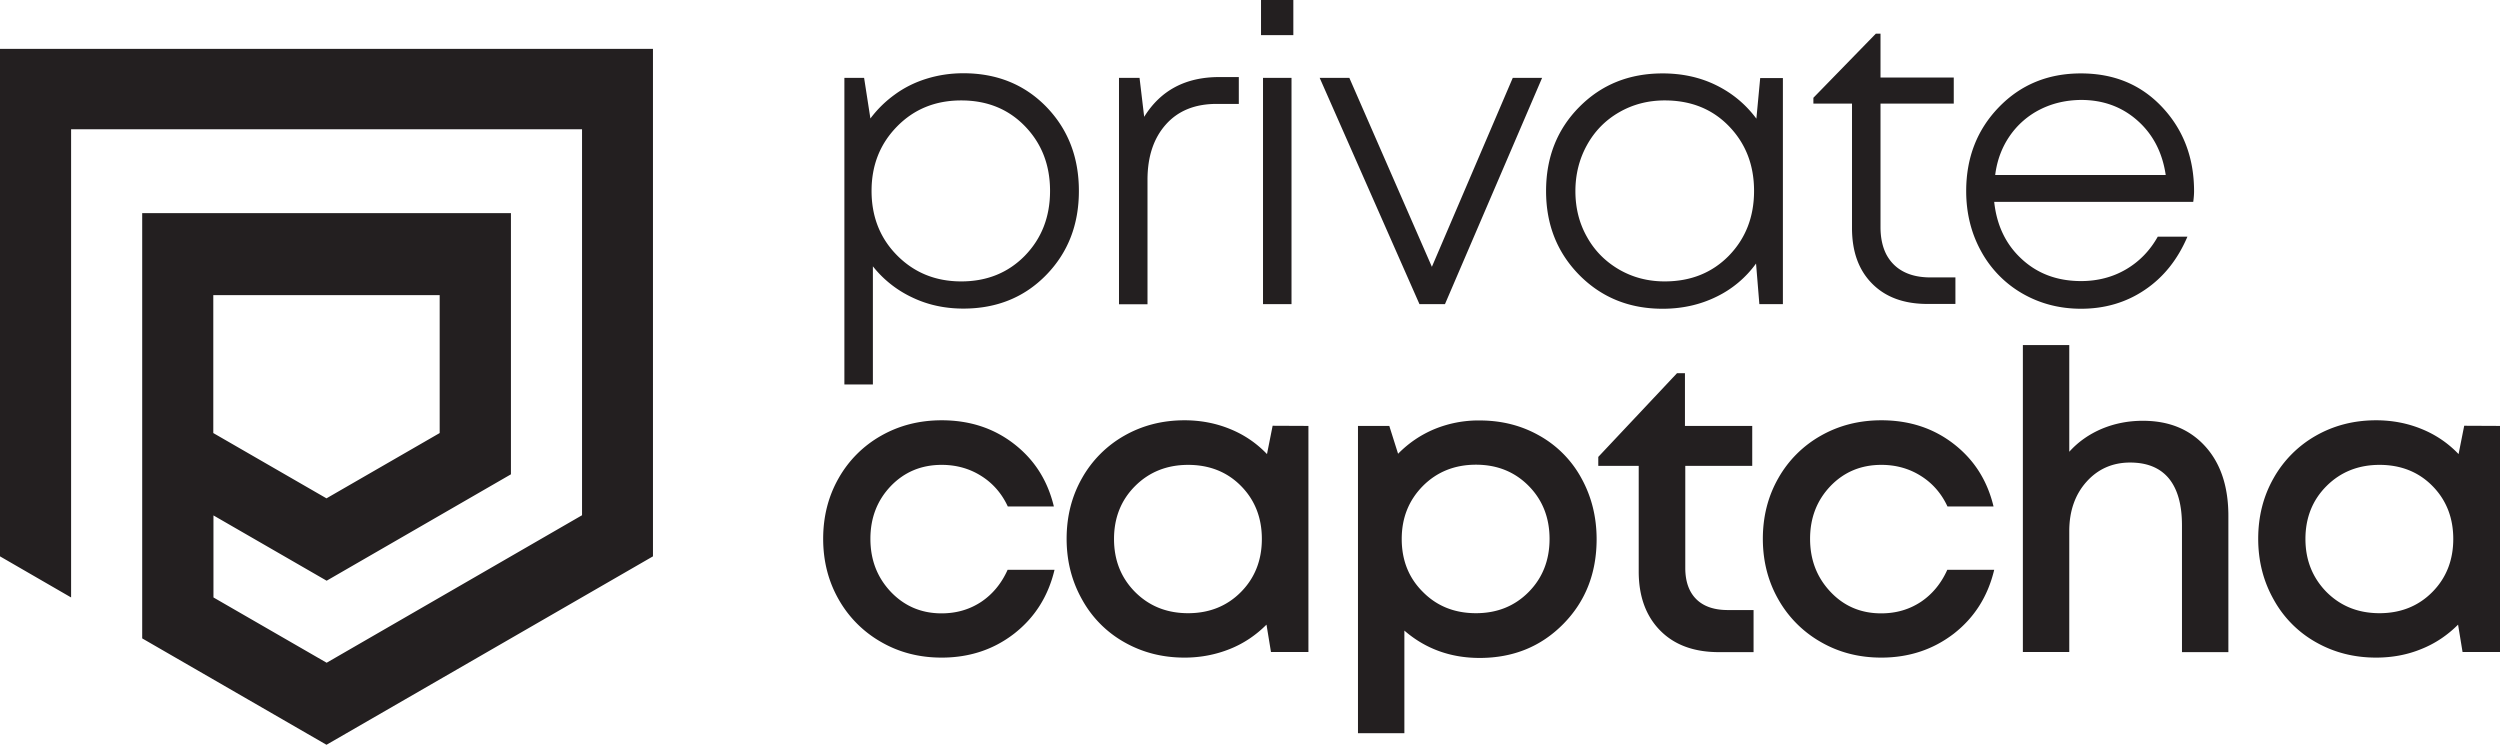 <svg viewBox="0 0 150.85 44.94" xml:space="preserve" width="150.85" height="44.94" xmlns="http://www.w3.org/2000/svg">
  <path fill="#231f20" d="M63.13 6.44c1.31 1.35 1.97 3.04 1.97 5.08s-.66 3.73-1.98 5.08-2.99 2.02-4.99 2.02c-1.11 0-2.14-.22-3.08-.67a6.6 6.6 0 0 1-2.38-1.88v7.13h-1.72V4.7h1.19l.38 2.45c.42-.56.91-1.04 1.48-1.45.56-.41 1.2-.73 1.91-.95q1.065-.33 2.22-.33c2.01 0 3.68.67 5 2.02m-1.29 8.99c1.01-1.04 1.52-2.34 1.52-3.91s-.51-2.87-1.52-3.91S59.55 6.06 58 6.06s-2.84.52-3.87 1.57-1.54 2.34-1.54 3.89.51 2.85 1.54 3.89 2.32 1.57 3.87 1.57 2.83-.52 3.84-1.55M74.75 4.65v1.62h-1.34c-1.3 0-2.32.41-3.06 1.24s-1.11 1.94-1.11 3.34v7.51h-1.72V4.7h1.24l.28 2.35c.99-1.6 2.5-2.4 4.52-2.4zM76.09 0h1.95v2.12h-1.95zm.12 4.7h1.72v13.65h-1.72zm16.84 0-5.86 13.65h-1.54L79.63 4.7h1.79l4.98 11.4 4.88-11.4zm14.53 0v13.65h-1.42l-.2-2.45a6.35 6.35 0 0 1-2.4 2.01q-1.47.72-3.24.72c-2.01 0-3.68-.68-5.02-2.03q-2.01-2.04-2.01-5.07c0-2.04.67-3.73 2.01-5.08s3.01-2.02 5.02-2.02c1.2 0 2.28.24 3.25.72s1.77 1.15 2.41 2.01l.23-2.45h1.37zm-3.26 10.73c1.01-1.04 1.52-2.34 1.52-3.91s-.51-2.87-1.52-3.91-2.3-1.55-3.87-1.55q-1.515 0-2.76.72c-.83.48-1.47 1.14-1.93 1.97s-.7 1.76-.7 2.78.23 1.94.7 2.77c.46.83 1.11 1.48 1.93 1.96.83.48 1.74.72 2.76.72 1.57 0 2.86-.52 3.87-1.55m13.67 1.32v1.59h-1.69c-1.42 0-2.53-.41-3.34-1.23s-1.21-1.93-1.21-3.35V6.25h-2.33V5.9l3.77-3.87h.28v2.65h4.42v1.57h-4.42v7.46c0 .64.12 1.19.35 1.64.24.45.58.8 1.04 1.04s1 .35 1.64.35h1.49zm14.35-4.57h-12.01c.15 1.41.7 2.57 1.66 3.45.95.88 2.14 1.33 3.58 1.33 1.01 0 1.92-.24 2.72-.71s1.44-1.13 1.91-1.97h1.79c-.59 1.38-1.44 2.45-2.57 3.21-1.12.76-2.41 1.14-3.85 1.14-1.3 0-2.48-.31-3.54-.92a6.56 6.56 0 0 1-2.49-2.55q-.9-1.635-.9-3.63 0-3.03 1.98-5.07c1.32-1.36 2.97-2.03 4.94-2.03 2.01 0 3.64.68 4.92 2.05 1.27 1.36 1.91 3.05 1.91 5.06 0 .13-.01.35-.05.64m-9.25-5.57a4.9 4.9 0 0 0-1.82 1.59c-.47.68-.77 1.47-.88 2.36h10.29c-.2-1.36-.77-2.46-1.71-3.29s-2.07-1.24-3.4-1.24c-.91.01-1.73.2-2.48.58M56.81 39.68c-1.33 0-2.55-.31-3.64-.94a6.8 6.8 0 0 1-2.57-2.58c-.62-1.09-.93-2.31-.93-3.65s.31-2.56.93-3.65a6.75 6.75 0 0 1 2.57-2.57c1.09-.62 2.31-.93 3.65-.93 1.68 0 3.13.47 4.36 1.42s2.03 2.2 2.41 3.78h-2.78c-.36-.78-.9-1.4-1.6-1.84-.71-.45-1.51-.67-2.39-.67-1.23 0-2.25.43-3.07 1.28q-1.23 1.29-1.23 3.18c0 1.27.41 2.33 1.23 3.2.82.86 1.84 1.3 3.06 1.3.9 0 1.69-.23 2.39-.69.69-.46 1.23-1.11 1.6-1.94h2.83c-.38 1.6-1.19 2.88-2.43 3.85-1.25.97-2.71 1.45-4.39 1.45m19.98-13.99 2.16.01v13.64h-2.26l-.27-1.65c-.63.63-1.36 1.13-2.21 1.47s-1.76.52-2.74.52q-1.995 0-3.63-.93a6.6 6.6 0 0 1-2.55-2.58q-.93-1.65-.93-3.66 0-2.025.93-3.66a6.74 6.74 0 0 1 2.55-2.56q1.635-.93 3.63-.93c.99 0 1.91.18 2.76.53.86.35 1.6.86 2.22 1.51zm-8.3 10.03c.85.85 1.91 1.28 3.2 1.28 1.28 0 2.35-.43 3.19-1.28s1.26-1.92 1.26-3.2-.42-2.35-1.26-3.2-1.91-1.27-3.19-1.27-2.35.43-3.2 1.28-1.27 1.92-1.27 3.19c0 1.28.42 2.34 1.27 3.2m20.79-10.35q2.01 0 3.63.93a6.5 6.5 0 0 1 2.52 2.57c.6 1.09.91 2.32.91 3.66 0 2.05-.67 3.76-2.01 5.12s-3.02 2.05-5.05 2.05c-1.75 0-3.27-.55-4.54-1.65v6.19h-2.8V25.7h1.89l.53 1.68c.63-.64 1.36-1.14 2.2-1.49a7 7 0 0 1 2.72-.52m-3.42 10.35c.85.86 1.92 1.28 3.2 1.28s2.34-.43 3.18-1.28 1.26-1.92 1.26-3.2-.42-2.35-1.26-3.2-1.9-1.28-3.18-1.28-2.35.43-3.2 1.28c-.85.86-1.28 1.92-1.28 3.2s.42 2.35 1.28 3.2m18.39 1.09h1.56v2.54h-2.09c-1.5 0-2.68-.43-3.54-1.3s-1.3-2.06-1.3-3.56v-6.38h-2.44v-.54l4.75-5.05h.48v3.18h4.06v2.41h-4.04v6.16c0 .81.22 1.44.66 1.88s1.08.66 1.9.66m9.26 2.87c-1.33 0-2.55-.31-3.64-.94a6.8 6.8 0 0 1-2.57-2.58c-.62-1.09-.93-2.31-.93-3.65s.31-2.56.93-3.65a6.75 6.75 0 0 1 2.57-2.57c1.09-.62 2.31-.93 3.65-.93 1.68 0 3.13.47 4.36 1.42s2.03 2.2 2.41 3.78h-2.78c-.36-.78-.9-1.4-1.6-1.84-.71-.45-1.51-.67-2.39-.67-1.23 0-2.25.43-3.07 1.28q-1.23 1.29-1.23 3.18c0 1.27.41 2.33 1.23 3.2s1.84 1.3 3.06 1.3c.9 0 1.69-.23 2.39-.69.69-.46 1.23-1.11 1.6-1.94h2.83c-.38 1.6-1.19 2.88-2.43 3.85-1.26.97-2.72 1.45-4.39 1.45m15.79-14.29c1.59 0 2.84.52 3.77 1.55s1.39 2.43 1.39 4.19v8.22h-2.8V31.7c0-1.24-.26-2.18-.79-2.83q-.795-.96-2.34-.96c-1.06 0-1.94.39-2.63 1.16s-1.04 1.77-1.04 2.97v7.3h-2.8V20.82h2.8v6.44q.795-.885 1.95-1.38c.76-.32 1.59-.49 2.49-.49m19.39.3 2.16.01v13.64h-2.26l-.27-1.65c-.63.63-1.36 1.13-2.21 1.47-.85.35-1.76.52-2.74.52q-1.995 0-3.63-.93a6.6 6.6 0 0 1-2.55-2.58q-.93-1.65-.93-3.66 0-2.025.93-3.66a6.74 6.74 0 0 1 2.55-2.56q1.635-.93 3.63-.93c.99 0 1.91.18 2.76.53.86.35 1.6.86 2.22 1.51zm-8.31 10.03c.85.85 1.91 1.28 3.2 1.28 1.28 0 2.35-.43 3.19-1.28s1.26-1.92 1.26-3.2-.42-2.35-1.26-3.2-1.91-1.27-3.19-1.27-2.35.43-3.2 1.28-1.27 1.92-1.27 3.19c0 1.28.43 2.34 1.27 3.2M0 2.95v30.62l4.29 2.48V7.8h30.83v23.29l-15.41 8.9-6.83-3.94V31.1l6.83 3.94 11.12-6.42V12.86H8.58v25.66l11.12 6.42 19.7-11.37V2.95Zm12.87 14.86h13.66v8.32l-6.83 3.94-6.83-3.94z"/>
</svg>
